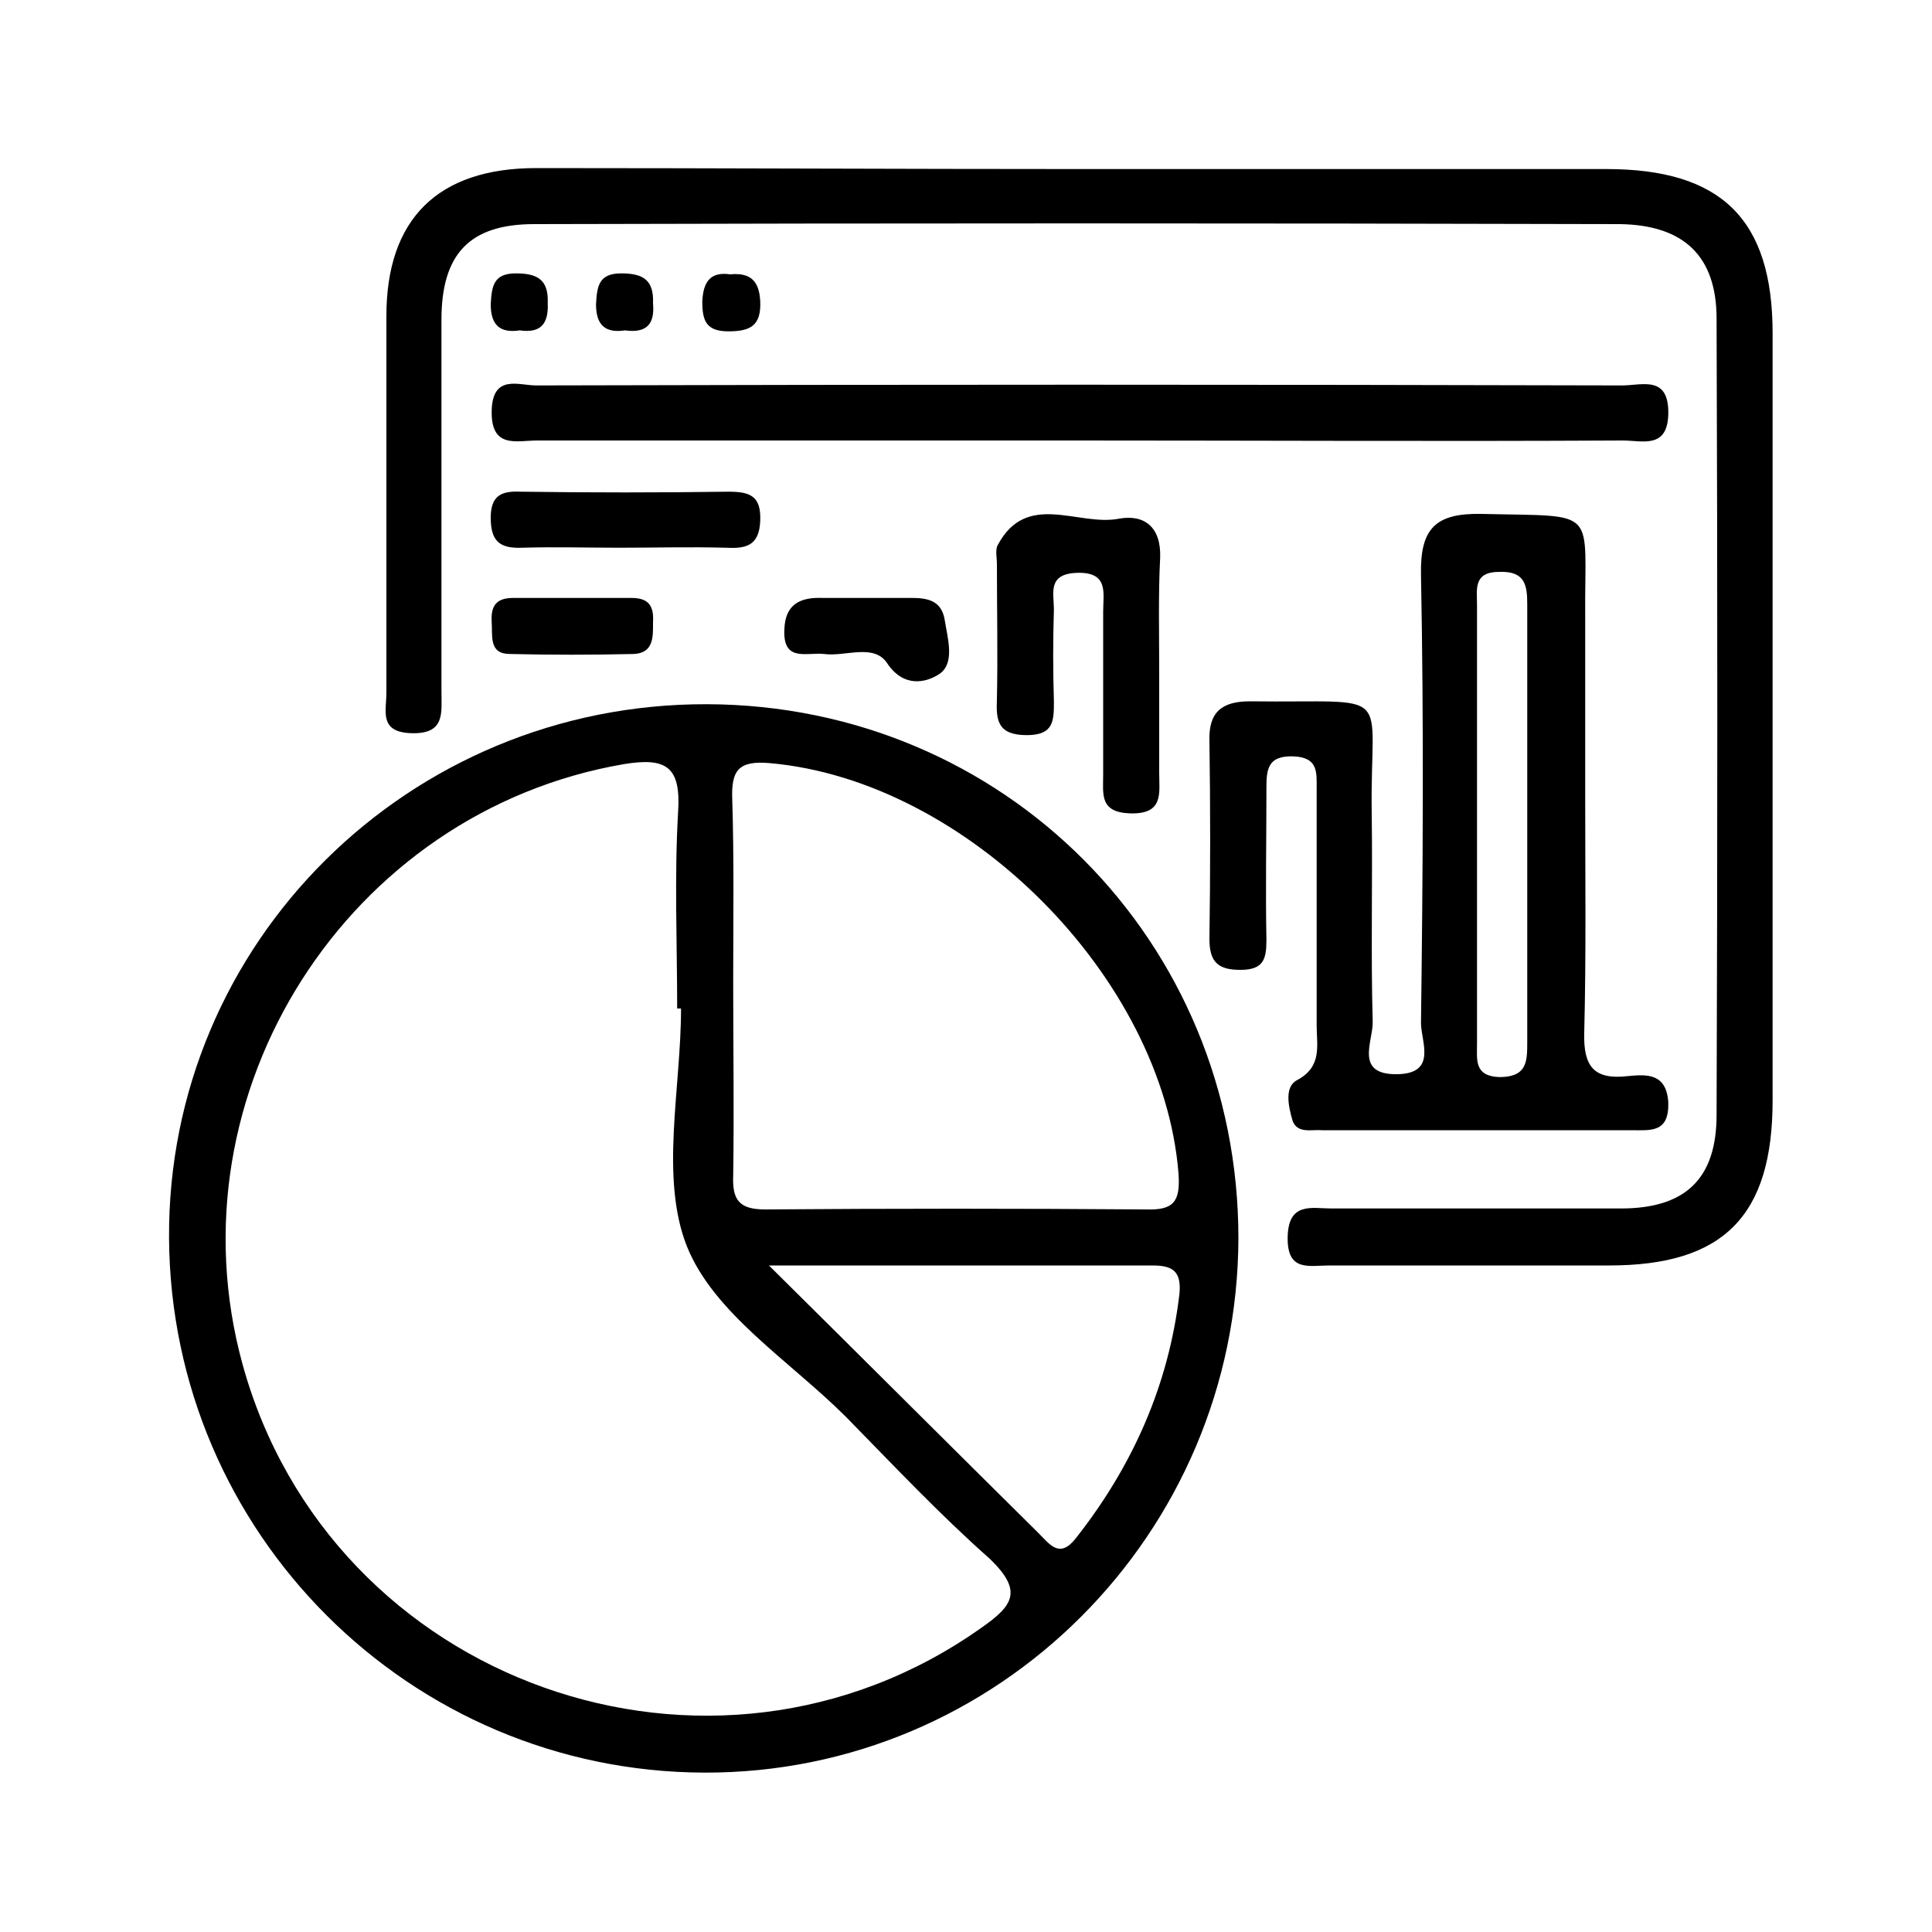 <svg xmlns="http://www.w3.org/2000/svg" xmlns:xlink="http://www.w3.org/1999/xlink" id="Layer_1" x="0px" y="0px" viewBox="0 0 200 200" style="enable-background:new 0 0 200 200;" xml:space="preserve"><path d="M111.9,17.5c18.1,0,36.3,0,54.4,0c11.9,0,17.2,5.2,17.2,17c0,26.5,0,53,0,79.4c0,12-5.1,17.1-16.9,17.1c-9.7,0-19.3,0-29,0 c-2.1,0-4.4,0.7-4.3-3c0.1-3.6,2.5-2.9,4.5-2.9c10,0,20,0,30,0c6.7,0,9.9-3.1,9.9-9.7c0.1-27.5,0.1-55,0-82.4c0-6.5-3.4-9.7-10-9.8 c-37.5-0.1-74.9-0.1-112.4,0c-6.7,0-9.6,3.1-9.6,9.9c0,12.8,0,25.6,0,38.5c0,2.2,0.4,4.4-3.1,4.3c-3.4-0.1-2.6-2.3-2.6-4.2 c0-13,0-26,0-39c0-10,5.3-15.3,15.5-15.3C74.2,17.4,93.1,17.5,111.9,17.5z"></path><path d="M111.5,45.6c-18.6,0-37.3,0-55.9,0c-2.1,0-4.8,0.9-4.7-3.1c0.1-3.8,2.8-2.6,4.6-2.6c37.5-0.1,74.9-0.1,112.4,0 c2.1,0,4.9-1.1,4.8,3c-0.1,3.6-2.7,2.7-4.7,2.7C149.1,45.7,130.3,45.6,111.5,45.6z"></path><path d="M120,69.5c0,3.5,0,7,0,10.5c0,2.1,0.5,4.3-3,4.2c-3.2-0.1-2.8-2-2.8-4c0-5.6,0-11.3,0-16.9c0-1.9,0.6-4.1-2.7-4 c-3.1,0.1-2.4,2.1-2.4,3.8c-0.1,3.2-0.1,6.3,0,9.5c0,2,0,3.5-2.8,3.5c-3,0-3.2-1.5-3.1-3.7c0.1-4.6,0-9.3,0-14c0-0.7-0.2-1.5,0.1-2 c3-5.6,8.3-1.9,12.5-2.7c2.7-0.5,4.4,0.9,4.3,4C119.9,61.5,120,65.5,120,69.5z"></path><path d="M64.1,56.7c-3.3,0-6.7-0.1-10,0c-2.3,0.1-3.3-0.6-3.3-3.1c0-2.3,1.1-2.8,3.1-2.7c7.2,0.1,14.3,0.1,21.5,0 c2.2,0,3.4,0.4,3.3,3c-0.1,2.7-1.6,2.9-3.6,2.8C71.4,56.6,67.8,56.7,64.1,56.7z"></path><path d="M89.5,61.9c1.3,0,2.6,0,4,0c1.8,0,3.9-0.2,4.3,2.3c0.3,1.9,1.1,4.5-0.6,5.6c-1.4,0.9-3.7,1.4-5.4-1.2 c-1.4-2-4.3-0.6-6.5-0.9c-1.8-0.2-4.3,0.9-4.1-2.6c0.1-2.6,1.7-3.3,4-3.2C86.5,61.9,88,61.9,89.5,61.9z"></path><path d="M59.5,61.9c2,0,4,0,5.9,0c1.8,0,2.3,0.9,2.2,2.5c0,1.5,0.1,3.2-2,3.3c-4.3,0.1-8.6,0.1-12.8,0c-2.2,0-1.8-1.8-1.9-3.3 c-0.1-1.6,0.4-2.5,2.2-2.5C55.2,61.9,57.3,61.9,59.5,61.9z"></path><path d="M53.8,34.2c-2,0.3-3-0.5-3-2.7c0.1-1.9,0.3-3.2,2.6-3.2c2.3,0,3.4,0.7,3.3,3.1C56.8,33.6,55.9,34.5,53.8,34.2z"></path><path d="M64.7,34.2c-2,0.3-3-0.5-3-2.7c0.1-1.9,0.3-3.2,2.6-3.2c2.3,0,3.4,0.7,3.3,3.1C67.8,33.6,66.9,34.5,64.7,34.2z"></path><path d="M75.6,28.4c2.1-0.2,3,0.7,3.1,2.8c0.1,2.5-1,3.1-3.3,3.1c-2.3,0-2.7-1.1-2.7-3.1C72.8,29.2,73.5,28.1,75.6,28.4z"></path><path d="M73.2,72.9c-30.9-0.1-55.9,24.7-55.7,55.3c0.2,30.5,24.9,55.2,55.4,55.3c30.4,0.1,55.2-24.7,55.3-55.3 C128.2,97.4,103.9,73,73.2,72.9z M79.7,79c20.4,1.8,40.7,22.2,42.3,42.5c0.2,2.9-0.5,3.8-3.4,3.7c-13.1-0.1-26.3-0.1-39.4,0 c-2.7,0-3.4-1-3.3-3.5c0.1-6.7,0-13.3,0-20c0-6.3,0.1-12.7-0.1-19C75.7,79.8,76.4,78.7,79.7,79z M101.6,168.5 c-27.9,19.8-67.4,5.8-76.5-27.3C17.4,113.1,36,84,64.6,79.1c4.3-0.7,5.9,0.2,5.6,4.9c-0.4,6.8-0.1,13.6-0.1,20.4c0.1,0,0.2,0,0.4,0 c0,8.3-2.2,17.5,0.6,24.6c2.8,7,10.7,11.9,16.5,17.7c4.9,5,9.7,10.1,14.9,14.7C105.9,164.7,104.9,166.2,101.6,168.5z M111.4,159.2 c-1.7,2.2-2.7,0.7-3.9-0.5c-9-8.9-17.9-17.8-27.9-27.7c14.2,0,26.9,0,39.7,0c2.1,0,3,0.6,2.8,2.9C121,143.3,117.3,151.7,111.4,159.2 z"></path><path d="M168.5,111.4c-3.5,0.4-4.6-1-4.5-4.5c0.2-8,0.1-16,0.1-24c0-6.3,0-12.6,0-19c-0.1-11.5,1.6-10.4-10.7-10.7 c-4.8-0.1-6.4,1.5-6.3,6.3c0.3,15.5,0.2,30.9,0,46.4c0,1.9,1.7,5.2-2.4,5.3c-4.6,0.1-2.5-3.5-2.6-5.5c-0.2-7.1,0-14.3-0.1-21.5 c-0.2-13.3,2.7-11.4-12.6-11.6c-2.9,0-4.3,1.1-4.2,4.1c0.1,6.8,0.1,13.6,0,20.5c0,2.4,0.9,3.2,3.2,3.2c2.4,0,2.7-1.1,2.7-3.1 c-0.1-5.2,0-10.3,0-15.5c0-2,0-3.6,2.8-3.5c2.6,0.1,2.4,1.7,2.4,3.4c0,8.2,0,16.3,0,24.5c0,2,0.6,4.2-2,5.6 c-1.4,0.7-0.9,2.8-0.5,4.2c0.5,1.4,2,0.9,3.1,1c10.6,0,21.3,0,31.9,0c2.1,0,4,0.3,3.9-2.9C172.5,111.1,170.5,111.2,168.5,111.4z  M158.1,108c0,2-0.1,3.5-2.9,3.5c-2.6-0.1-2.3-1.8-2.3-3.4c0-7.7,0-15.3,0-23c0-7.5,0-15,0-22.5c0-1.6-0.4-3.4,2.3-3.4 c2.7-0.1,2.9,1.4,2.9,3.4C158.1,77.7,158.1,92.8,158.1,108z"></path></svg>